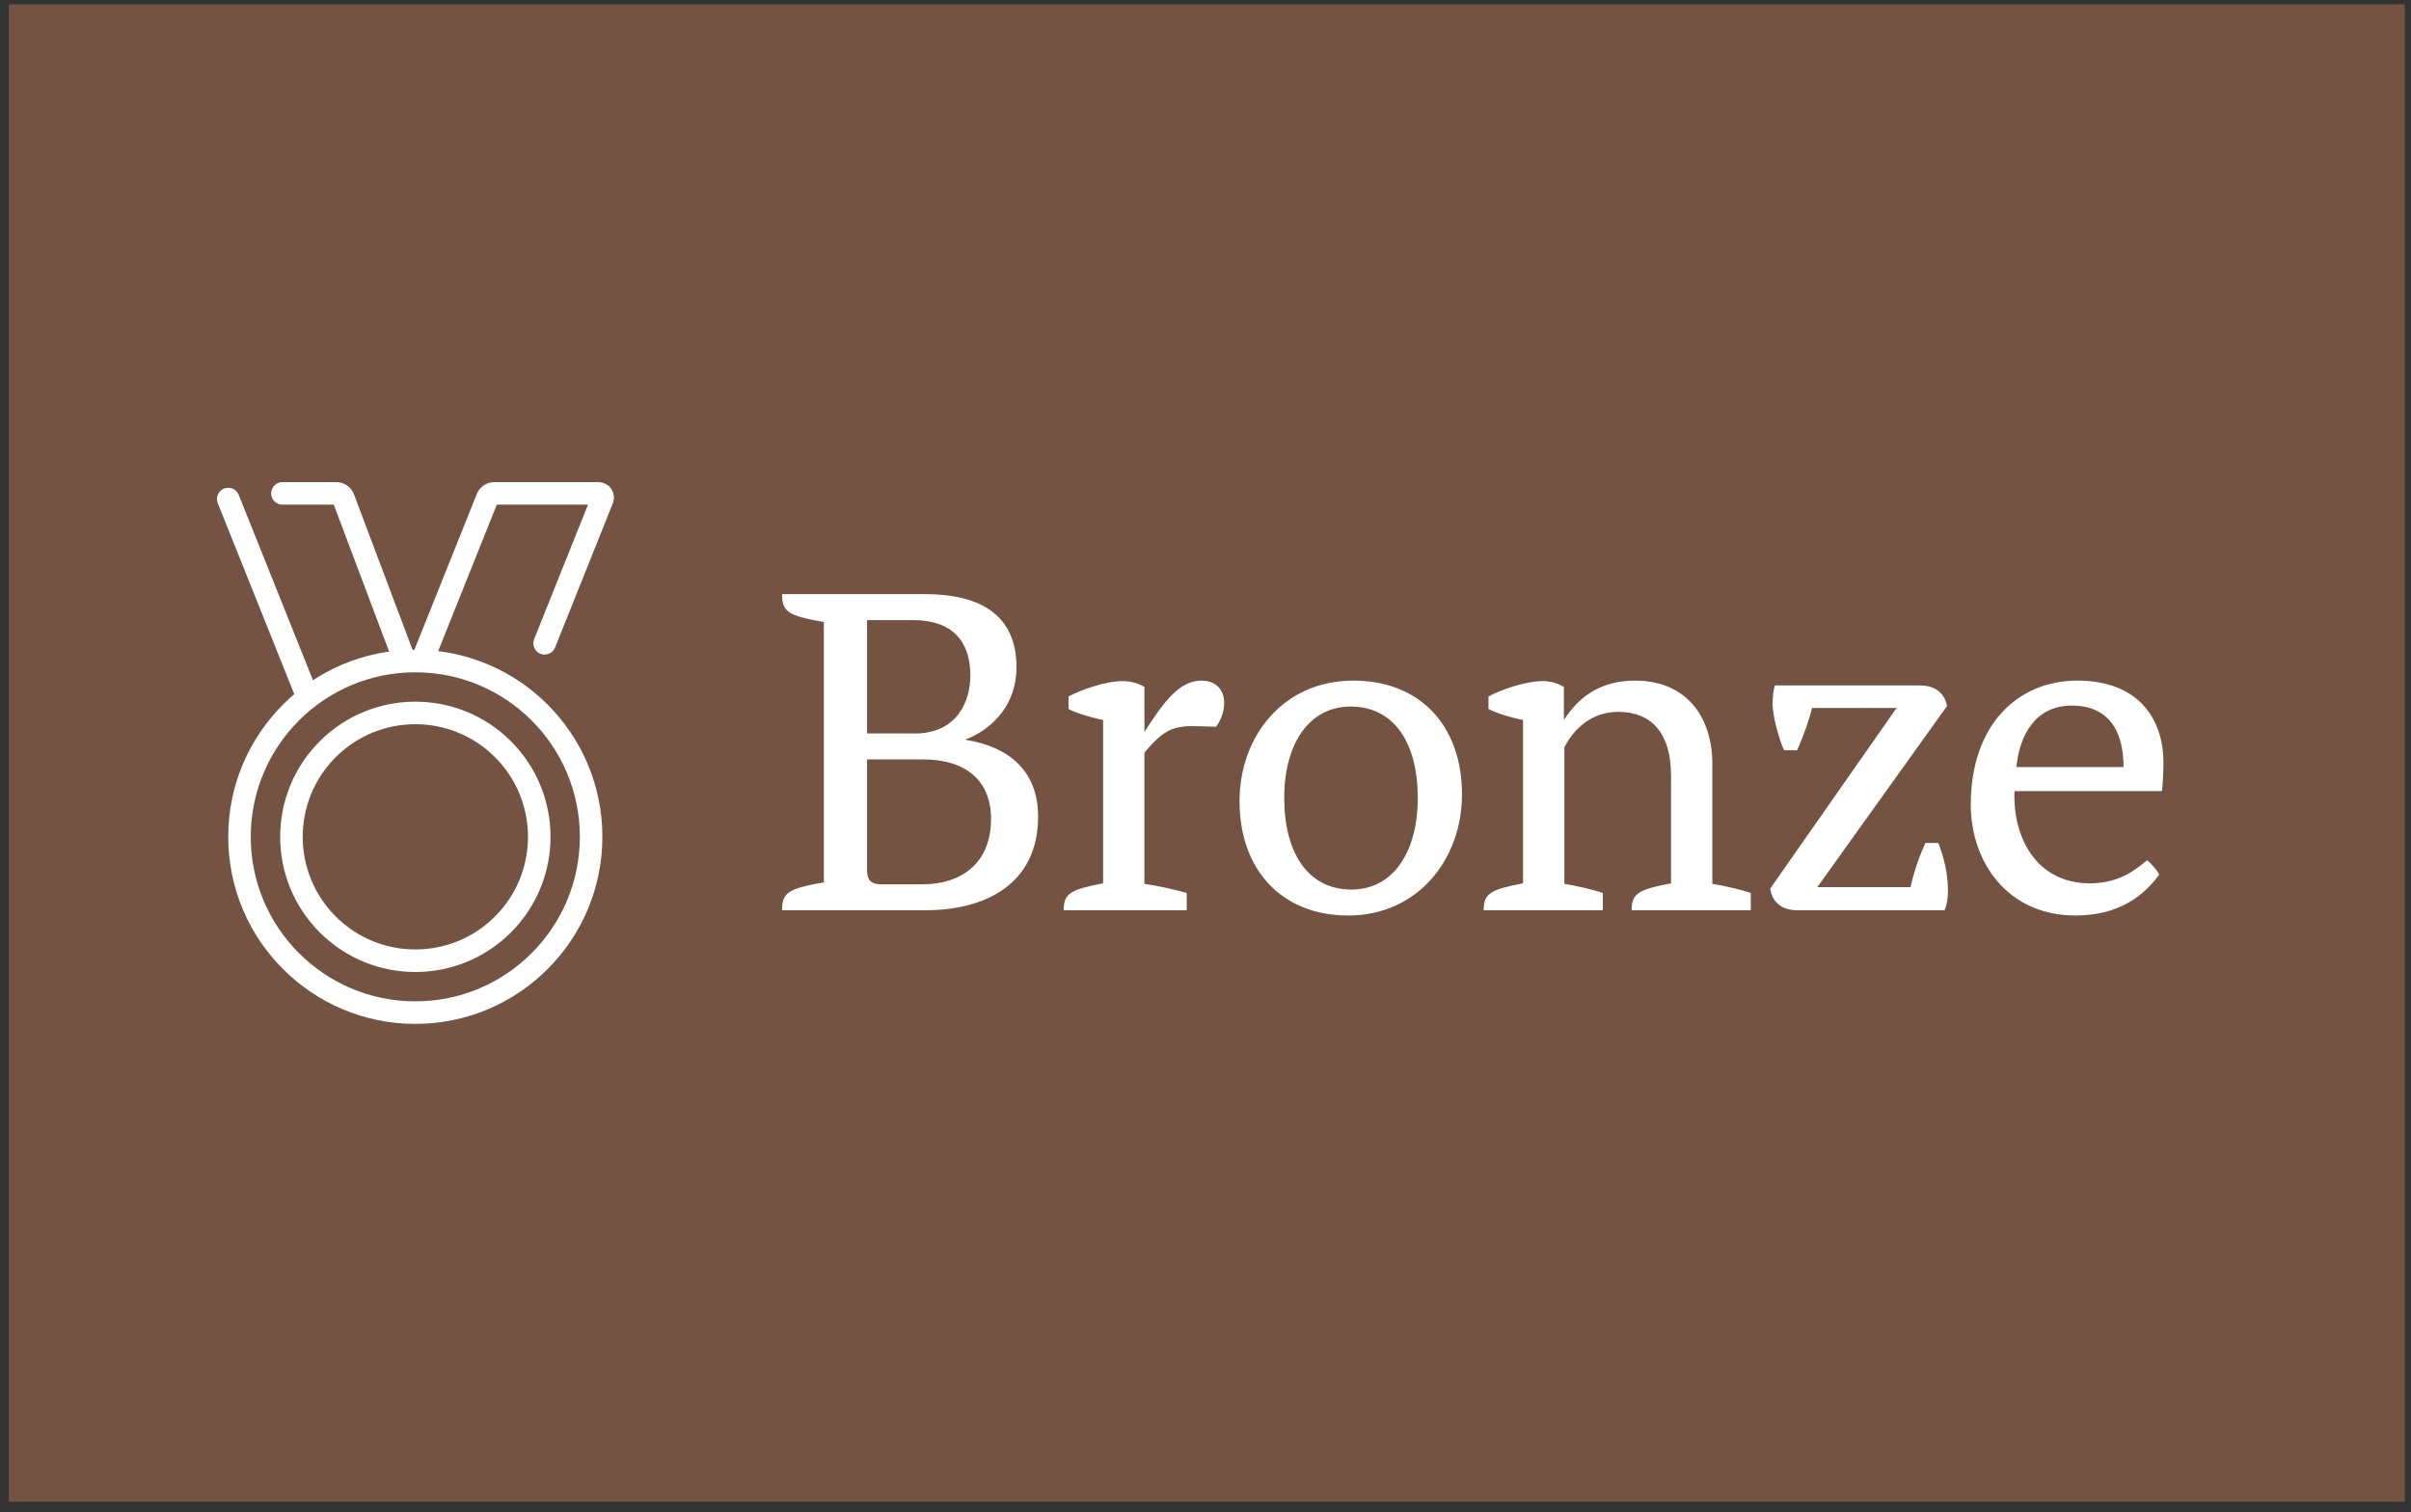 <svg width="161" height="101" viewBox="0 0 161 101" fill="none" xmlns="http://www.w3.org/2000/svg">
<rect x="0" y="0" width="161" height="101" fill="#333333" stroke="none"/>
<rect width="160" height="100" transform="translate(0.591 0.29)" fill="#745342"/>
<path d="M33.587 61.739C36.818 58.507 36.818 53.268 33.587 50.037C30.355 46.806 25.116 46.806 21.885 50.037C18.654 53.268 18.654 58.507 21.885 61.739C25.116 64.97 30.355 64.97 33.587 61.739Z" stroke="white" stroke-width="1.505" stroke-miterlimit="10" stroke-linecap="round"/>
<path d="M20.54 46.557L15.242 33.329M26.853 43.687L22.93 33.27C22.853 33.078 22.667 32.952 22.46 32.952H18.861" stroke="white" stroke-width="1.505" stroke-miterlimit="10" stroke-linecap="round"/>
<path d="M36.369 42.962L40.226 33.329C40.299 33.149 40.166 32.952 39.971 32.952H33.009C32.802 32.952 32.616 33.078 32.539 33.27L28.273 43.921" stroke="white" stroke-width="1.505" stroke-miterlimit="10" stroke-linecap="round"/>
<path d="M27.733 67.627C34.217 67.627 39.473 62.37 39.473 55.887C39.473 49.403 34.217 44.147 27.733 44.147C21.249 44.147 15.993 49.403 15.993 55.887C15.993 62.37 21.249 67.627 27.733 67.627Z" stroke="white" stroke-width="1.505" stroke-miterlimit="10" stroke-linecap="round"/>
<path d="M52.223 39.681H61.783C66.274 39.681 67.878 41.734 67.878 44.557C67.878 46.995 66.37 48.663 64.445 49.401C67.301 49.85 69.322 51.422 69.322 54.534C69.322 59.025 65.825 60.79 61.815 60.79H52.223C52.223 59.603 52.64 59.346 55.014 58.929V41.541C52.64 41.124 52.223 40.867 52.223 39.681ZM60.981 41.413H57.901V48.984H61.269C63.932 48.888 64.798 46.834 64.798 45.102C64.798 42.824 63.579 41.413 60.981 41.413ZM61.622 50.716H57.901V58.127C57.901 58.769 58.158 59.057 58.831 59.057H61.622C64.125 59.057 66.178 57.71 66.178 54.694C66.178 52.192 64.574 50.716 61.622 50.716ZM76.422 45.872V48.888C77.769 46.77 78.796 45.455 80.239 45.455C81.138 45.455 81.747 46.032 81.747 46.931C81.747 47.669 81.426 48.246 81.202 48.535C78.731 48.471 78.09 48.246 76.422 50.267V59.025C77.448 59.185 78.443 59.41 79.245 59.635V60.79H71.032C71.032 59.667 71.481 59.41 73.663 58.993V48.086C72.861 47.925 71.898 47.636 71.353 47.348V46.514C72.187 46.065 73.823 45.487 74.978 45.487C75.652 45.487 76.133 45.712 76.422 45.872ZM82.773 53.507C82.773 49.176 85.693 45.455 90.376 45.455C94.771 45.455 97.627 48.406 97.627 53.058C97.627 57.389 94.675 61.142 90.023 61.142C85.628 61.142 82.773 58.127 82.773 53.507ZM85.757 53.283C85.757 56.94 87.329 59.41 90.248 59.41C93.007 59.41 94.675 56.94 94.675 53.283C94.675 49.626 93.103 47.187 90.184 47.187C87.457 47.187 85.757 49.626 85.757 53.283ZM114.345 51.005V59.025C115.276 59.185 116.238 59.41 116.912 59.635V60.79H108.956C108.956 59.667 109.405 59.41 111.586 58.993V51.775C111.586 48.952 110.271 47.54 108.057 47.54C106.229 47.54 105.042 48.759 104.464 49.914V59.025C105.395 59.185 106.357 59.41 107.031 59.635V60.79H99.075C99.075 59.667 99.524 59.41 101.705 58.993V48.086C100.903 47.925 99.941 47.636 99.396 47.348V46.514C100.23 46.065 101.866 45.487 103.021 45.487C103.694 45.487 104.144 45.712 104.432 45.872V48.086C105.363 46.642 106.774 45.455 109.18 45.455C112.677 45.455 114.345 47.957 114.345 51.005ZM118.21 59.346L126.647 47.284H121.001C120.84 47.989 120.487 49.016 120.006 50.107H119.14C118.851 49.529 118.338 47.765 118.37 46.931C118.37 46.546 118.434 46 118.53 45.776H128.219C129.887 45.776 130.015 47.155 130.015 47.155L121.354 59.25H127.577C127.834 58.095 128.219 57.068 128.572 56.298H129.438C129.759 57.164 130.079 58.191 130.079 59.506C130.079 59.956 130.015 60.405 129.855 60.79H120.006C118.306 60.79 118.21 59.346 118.21 59.346ZM143.377 57.453C143.601 57.614 144.146 58.223 144.179 58.416C143.184 59.795 141.516 61.142 138.596 61.142C134.041 61.142 131.603 57.549 131.603 53.732C131.603 48.438 134.715 45.455 138.725 45.455C142.831 45.455 144.467 48.053 144.467 50.909C144.467 51.647 144.435 52.16 144.371 52.834H134.522C134.394 55.849 135.934 58.993 139.559 58.993C141.195 58.993 142.286 58.383 143.377 57.453ZM141.805 51.23C141.805 48.855 140.842 47.123 138.34 47.123C135.87 47.123 134.843 49.176 134.651 51.23H141.805Z" fill="white"/>
</svg>
